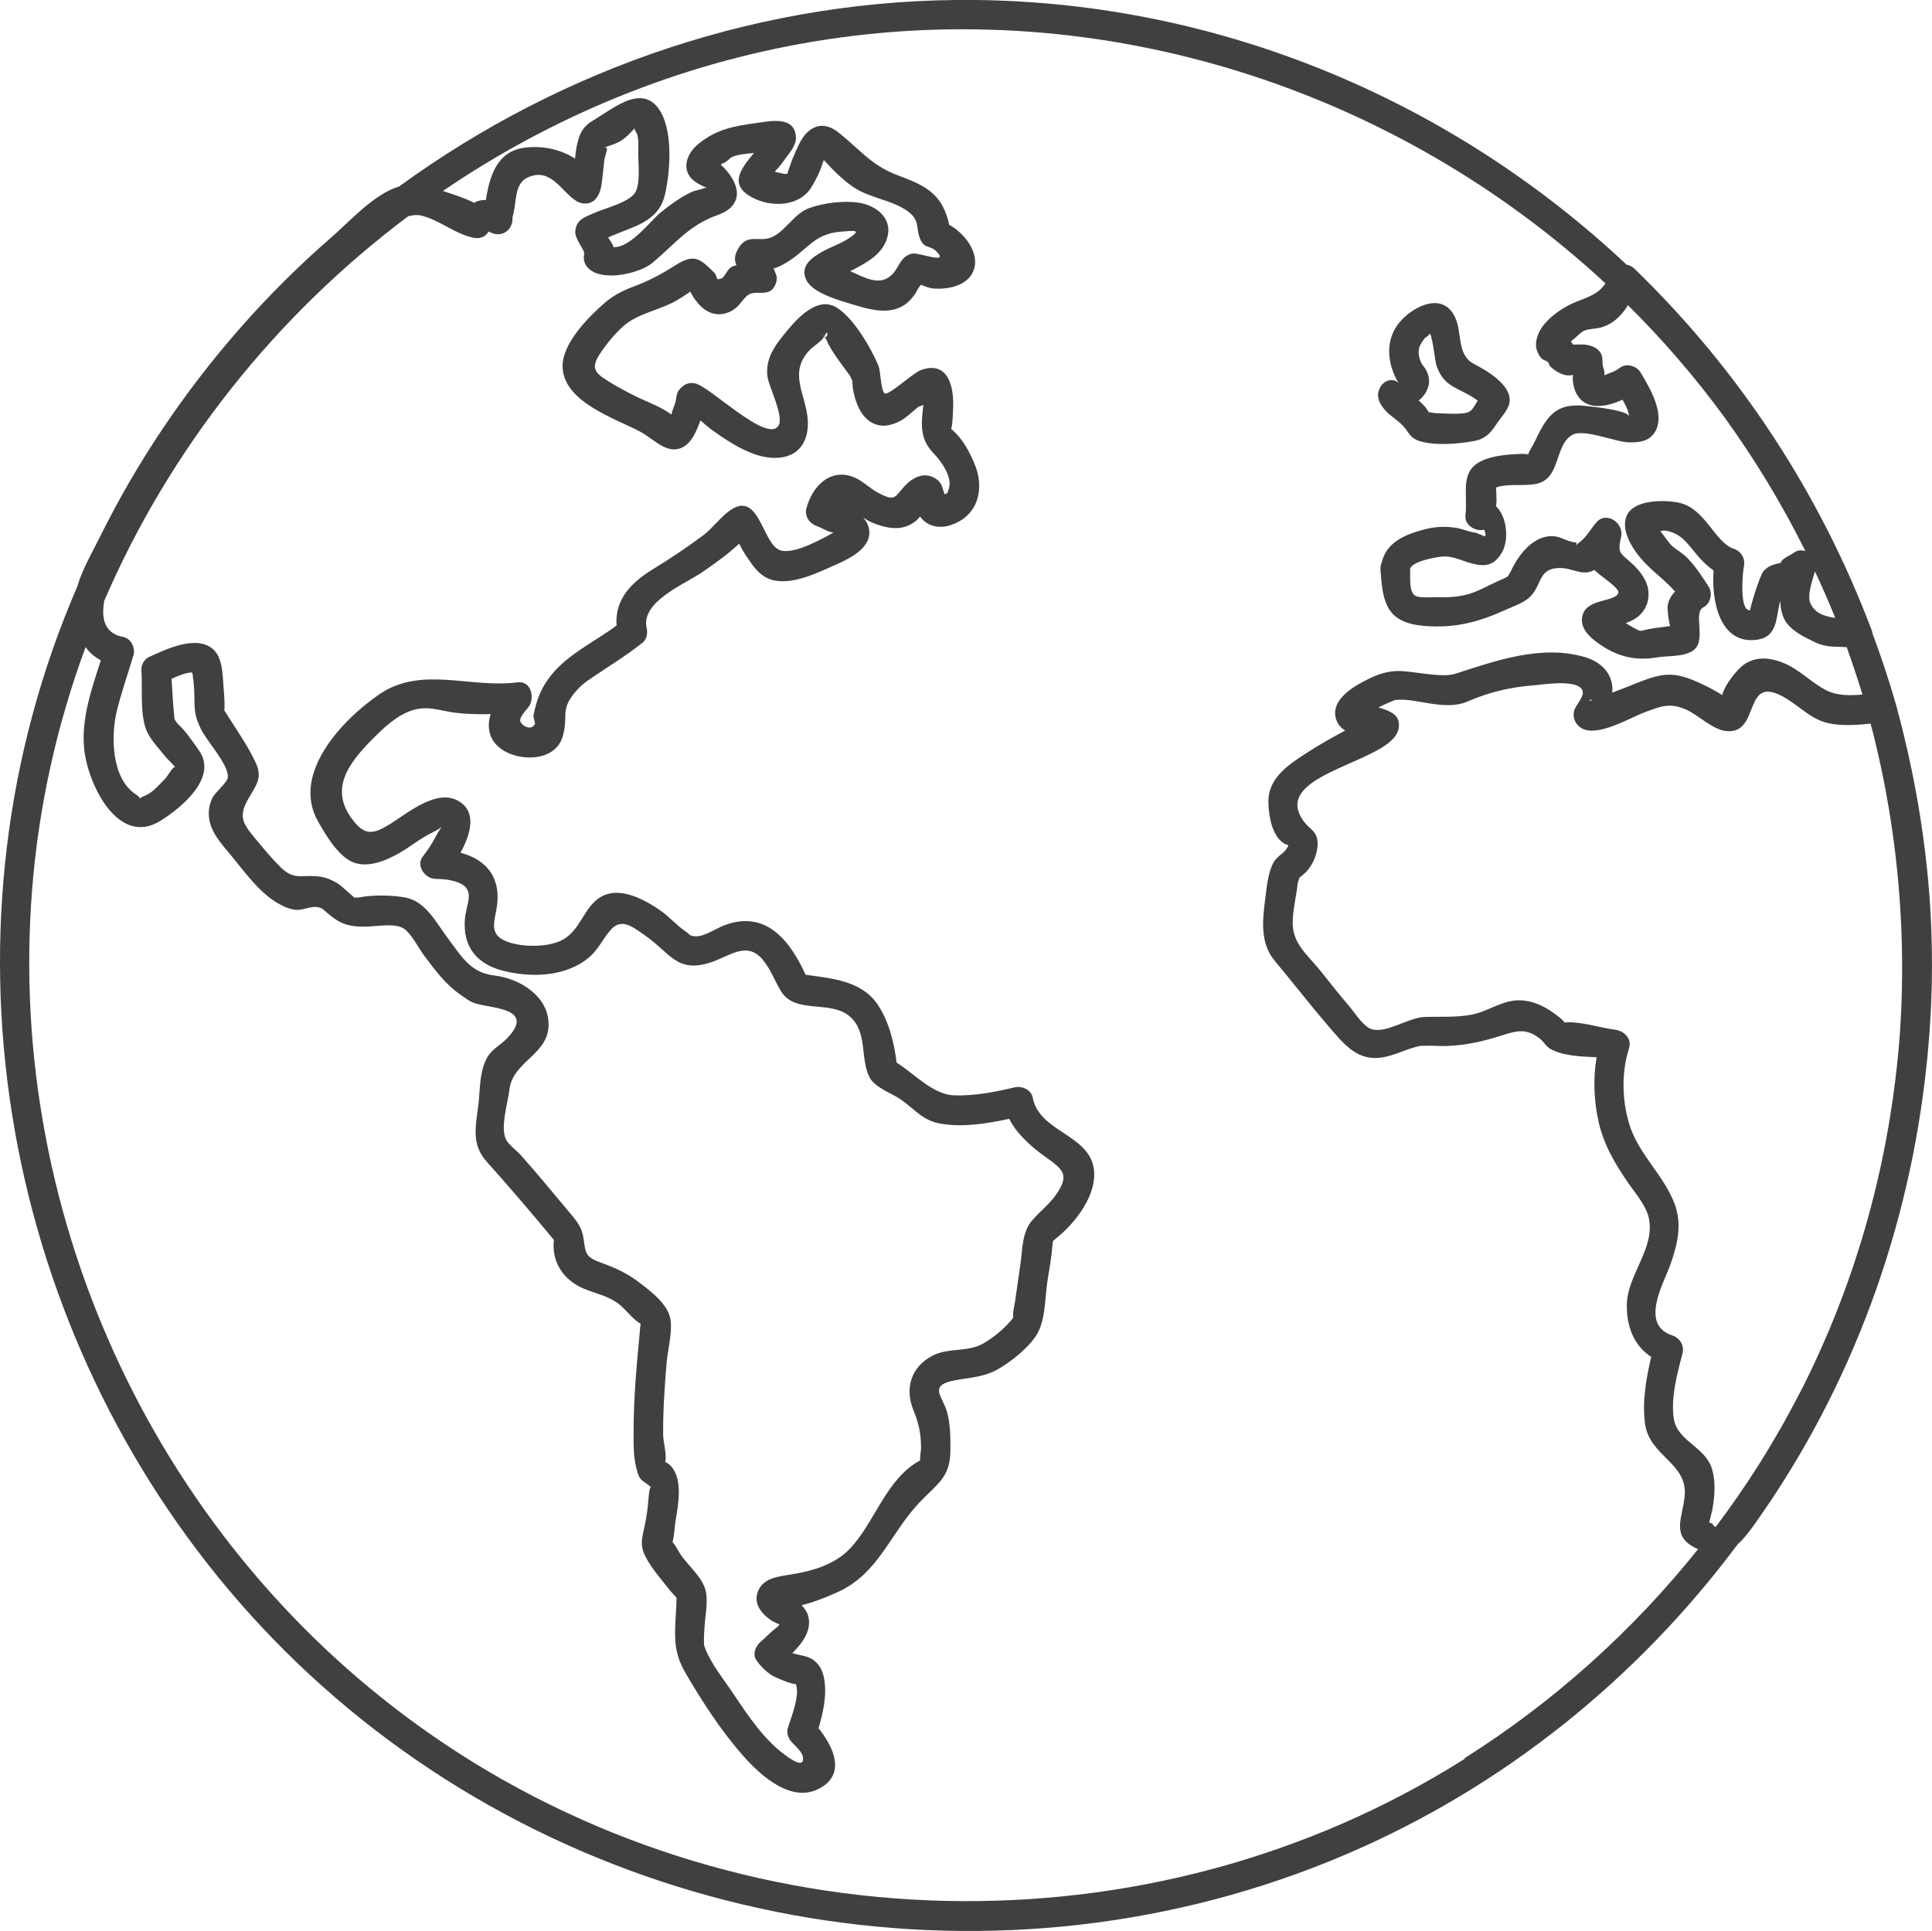 <svg viewBox="0 0 272.08 271.97" xmlns="http://www.w3.org/2000/svg" data-name="Layer 1" id="Layer_1">
  <defs>
    <style>
      .cls-1 {
        fill: #404040;
      }
    </style>
  </defs>
  <path d="m271.39,149.3c.03-.25.05-.51.07-.76.3-3.08.49-6.18.57-9.3,0-.21.01-.41.02-.62,0-.05,0-.1,0-.15.02-.8.03-1.6.03-2.4,0-.16,0-.32-.01-.48,0-4.45-.24-8.93-.71-13.41-.65-6.18-1.72-12.3-3.17-18.33-.04-.15-.08-.31-.11-.46-.35-1.42-.71-2.85-1.1-4.26-.97-3.35-2.06-6.65-3.27-9.88-.02-.15-.05-.29-.11-.45-7.28-19.29-18.61-36.61-33.43-50.96-.34-.33-.72-.5-1.11-.57C204.69,14.36,172.19.38,137.39,0c-29.68-.32-58.03,9.42-81.18,26.26-3.59,1.09-6.96,4.93-9.51,7.14-4.63,4.02-8.99,8.36-13.03,12.98-7.73,8.83-14.35,18.65-19.56,29.17-1.16,2.33-2.52,4.63-3.23,7.07-2.53,5.85-4.66,11.92-6.34,18.19-13.18,49.17,2.91,102.81,40.84,136.67,39.01,34.84,95.88,44.29,144.08,23.74,22.33-9.52,41.2-24.86,55.25-43.71.86-.76,1.63-1.78,2.41-2.87,13.63-19.14,21.81-41.57,24.21-64.8.02-.18.04-.36.06-.54Zm-17.65,46.32c-.07.13-.13.26-.19.39-.47.91-.95,1.82-1.44,2.72-.35.64-.7,1.29-1.06,1.93-.32.56-.64,1.12-.97,1.68-.59,1.01-1.18,2.01-1.8,3-.14.23-.28.46-.42.68-1.95,3.1-4.04,6.11-6.24,9.04-.15-.02-.31-.17-.49-.48-.14-.05-.28-.09-.43-.14,0,0,0,0,0,0,.16-.71.38-1.4.5-2.12.29-1.74.42-3.73-.11-5.45-.99-3.16-4.88-3.88-5.37-7.05-.45-2.92.48-6.36,1.22-9.18.3-1.13-.37-2.21-1.45-2.56-4.67-1.53-1.1-7.54-.24-10,.98-2.81,1.67-5.62.59-8.5-1.54-4.12-5.14-7.03-6.42-11.34-1-3.36-1.08-7.22-.01-10.58.45-1.42-.74-2.49-2.01-2.64-1.89-.22-5.02-1.24-7.06-1-.01-.02-.03-.03-.04-.06-.38-.5-1-.91-1.5-1.28-1.58-1.16-3.5-1.96-5.49-1.76-2.14.22-3.95,1.59-6.07,1.99-2.2.42-4.35.25-6.57.32-2.36.07-5.36,2.36-7.52,1.72-1.14-.34-2.42-2.4-3.18-3.28-1.36-1.59-2.66-3.23-3.96-4.87-1.89-2.37-4.01-3.86-3.96-6.93.03-1.84.5-3.58.69-5.39.01-.13.18-.57.26-.87.33-.24.91-.75,1.08-.95.86-.98,1.5-2.55,1.48-3.85-.04-1.79-1.08-1.94-1.94-3.11-4.84-6.56,11.11-8.12,13.14-12.48.38-.82.39-1.86-.33-2.52-.45-.42-1.39-.83-2.3-1.03.13-.08.25-.16.35-.21.52-.26,1.81-.84,2.03-.87,2.88-.36,6.88,1.61,10.11.23,3.15-1.35,5.92-2.02,9.5-2.31,1.35-.11,6.37-.93,6.77.87.18.81-1.04,1.98-1.22,2.77-.22.96.16,1.81.96,2.35,2.19,1.48,7-1.46,9.04-2.2,2.2-.8,3.4-1.35,5.65-.42,1.81.76,3.83,2.89,5.79,3.09,5.02.51,2.09-8.59,8.61-4.49,1.83,1.15,3.4,2.78,5.54,3.32,1.95.49,4.12.33,6.17.12.19.71.38,1.42.55,2.13.09.35.17.7.25,1.05.27,1.15.53,2.31.78,3.47.11.55.22,1.1.33,1.65.12.6.23,1.21.34,1.81,2.02,11.12,2.65,22.45,1.87,33.67-1.31,17.38-5.91,34.34-13.78,49.9Zm-29.49-96.98c-.46.18-.65-.31,0,0h0Zm28.37-20.78c-.42.29-1.56.8-1.77,1.23-.03.07-.05.13-.07.18-.92.23-1.63.33-2.39,1.12-.56.58-2.06,5.58-1.89,5.54-1.59.33-1.09-5.3-.92-6.09.25-1.14-.34-2.19-1.45-2.56-2.61-.87-3.97-5.65-7.63-6.46-1.99-.44-6.2-.49-7.32,1.64-1.19,2.26,1.03,5.34,2.53,6.88,1.45,1.49,2.9,2.5,4.19,3.98-.55.56-.95,1.23-1.05,2.04-.06.5.13,2.06.35,2.82-.15.02-.3.04-.45.06-1.08.14-2.25.25-3.3.54-.18.05-.37.07-.53.07-.61-.25-1.31-.71-1.97-1.08.75-.29,1.51-.65,2.07-1.23.94-.97,1.31-2.25,1.08-3.58-.28-1.58-1.49-2.94-2.67-3.95-1.42-1.21-1.6-1.33-1.13-3.41.43-1.89-2.03-3.69-3.48-2.03-.73.84-1.39,2.03-2.25,2.71-1.36,1.08-.17.15-.67.12-1.08-.06-2.04-.81-3.13-.88-2.82-.17-4.95,2.64-6.02,4.98-.06.14-.26.44-.4.68-.27.14-.62.34-.74.39-1.59.62-3.07,1.59-4.71,2.08-1.56.47-3.25.51-4.87.46-.69-.02-2.3.18-2.83-.28-.8-.71-.56-2.5-.62-3.65.11-1.13,3.96-1.8,4.81-1.81,1.47,0,2.67.7,4.03,1.03,1.77.43,2.93.25,4-1.42,1.13-1.76.87-5.13-.72-6.66.05-.5.07-1,.03-1.48.01-.39-.01-.77-.05-1.15.08-.03.17-.07.27-.12,1.76-.46,3.6-.09,5.3-.4,3.64-.67,2.57-5.42,5.18-6.92,1.62-.93,6.11,1.05,8.07,1.06,1.38,0,2.7-.13,3.53-1.41,1.59-2.46-.7-6.29-1.97-8.41-.56-.93-1.9-1.37-2.85-.75-.32.21-.69.5-1.05.63-1.88.66-.88.75-1.34-.48-.31-.85.12-1.69-.64-2.5-.62-.66-1.7-.9-2.57-.87-.56.02-.89,0-1.07.01-.11-.13-.21-.3-.32-.45.56-.36,1.38-1.29,1.85-1.49.76-.32,1.63-.25,2.4-.47,1.76-.51,2.92-1.7,3.79-3.14,4.87,4.83,9.38,10.04,13.47,15.62,4.36,6.01,8.21,12.36,11.52,19.02-.51-.18-1.08-.15-1.61.21Zm-21.94,11c-.22-.02-.28-.05,0,0h0Zm24.92-8.38c1.01,2.15,1.96,4.33,2.85,6.54-1.49-.19-2.87-.64-3.51-2.08-.47-1.06.29-3.21.66-4.46ZM59.23,30.34c2.46.57,4.39,2.25,6.73,2.96.79.24,1.5.41,2.27-.05.25-.15.42-.46.62-.64.07.04.14.09.24.13,1.65.81,3.22-.43,3.08-2.14.65-2.01.12-4.74,2.24-5.65,3.29-1.41,4.78,2.29,6.91,3.45.78.43,1.89.37,2.52-.33.8-.88.85-1.94,1-3.07.1-.79.15-1.59.26-2.38.18-1.21.86-2.13-.22-1.77,1.2-.45,2.31-.62,3.45-1.71,1.61-1.53.76-1.12,1.21-.59.5.58.32,2.55.34,3.29.03,1.27.31,4.22-.47,5.34-.97,1.41-4.43,2.2-5.91,2.89-1.26.58-2.28.85-2.48,2.42-.15,1.16,1.36,2.72,1.25,3.25-.2.98.15,1.79.96,2.35,2.11,1.48,6.88.42,8.7-1.11,3.17-2.66,5.07-5.26,9.15-6.7,3.51-1.24,3.36-4.06.87-6.66-.14-.14-.28-.27-.43-.41.06-.05.13-.11.19-.18.58-.1.98-.76,1.5-.97.86-.35,2.03-.41,2.97-.52-1.74,2.12-3.63,4.37-.38,6.2,2.72,1.53,6.72,1.39,8.43-1.31.58-.92,1.28-2.29,1.57-3.33.01-.04.11-.28.22-.56,1.27,1.38,2.57,2.72,4.13,3.79,2.35,1.61,5.51,1.81,7.72,3.45,1.68,1.25,1.08,2.18,1.67,3.76.59,1.57,1.42.95,2.32,1.85,1.95,1.94-2.45.14-3.35.32-1.73.34-1.82,1.91-2.88,2.96-1.75,1.73-3.85.41-5.89-.47.09-.05.17-.1.25-.14,1.67-.86,3.62-1.87,4.55-3.6,1.72-3.2-.76-5.58-3.87-5.95-2.11-.25-4.66.08-6.66.78-2.28.8-3.42,3.41-5.49,4.18-1.7.63-3.25-.6-4.51,1.46-.63,1.02-.59,1.78-.3,2.44-.29.04-.58.14-.88.35-.33.24-.89,1.36-1.15,1.46-1.12.42-.41-.12-1.19-.88-1.93-1.89-2.73-2.61-5.37-.94-2,1.27-3.73,2.2-5.97,3.03-1.48.55-2.83,1.25-4.03,2.3-2.25,1.96-5.93,5.67-5.89,8.91.05,5,7.38,7.31,10.97,9.22,1.92,1.02,3.89,3.45,6.16,2.05,1.03-.64,1.58-1.9,2.02-2.96.1-.23.18-.46.26-.7.55.47,1.09.96,1.52,1.27,1.93,1.38,3.99,2.78,6.26,3.54,3.05,1.03,6.52.54,7.23-3.07.85-4.38-3.12-7.82.28-11.55.54-.6,1.73-1.28,2.13-1.97-.11-.07-.23-.19-.37-.42.1.15.24.28.37.42.02-.04.05-.08.07-.11.54-1.23.52.47-.06.12.13.13.25.26.31.42.65,1.54,2.18,3.52,3.19,4.88.19.25.36.69.45.88.04.46.05.93.14,1.38.33,1.68,1.02,3.64,2.63,4.53,1.32.73,2.72.43,3.98-.24.81-.43,1.52-1.14,2.23-1.71.13-.11.25-.21.38-.32.27-.07.49-.14.66-.23-.35,2.83-.5,4.82,1.46,6.84.93.96,2.65,3.25,2.14,4.9-.07.22-.14.44-.21.66-.16.07-.3.14-.44.21,0-.06,0-.11,0-.14-.35-.98-.35-1.57-1.32-2.15-1.52-.92-3.11-.12-4.22,1.06-1.46,1.55-1.28,2.32-3.76,1.01-1.25-.66-2.27-1.79-3.6-2.27-3.27-1.19-5.69,1.4-6.51,4.38-.31,1.13.38,2.21,1.45,2.56.67.22,1.55.84,2.21.89.05,0,.1,0,.15.01-.28.17-.57.34-.86.49-1.57.82-5.39,2.9-7.03,1.84-2.2-1.41-2.76-8.18-6.68-5.44-1.33.92-2.47,2.53-3.83,3.55-2.24,1.67-4.59,3.24-6.98,4.7-3.19,1.95-5.44,4.32-5.18,7.97-3.06,2.28-6.82,4.01-9.19,6.97-1.45,1.8-2.07,3.48-2.51,5.68-.06.28.32,1.06.17,1.3-.65.98-2.03,0-2.05-.59-.01-.52.78-1.4,1.12-1.8,1.01-1.19.5-3.82-1.47-3.56-6.68.89-13.53-2.38-19.47,1.68-5.22,3.57-12.45,11.18-8.65,17.9,1.04,1.85,2.81,4.83,4.81,5.71,2.19.96,4.81-.19,6.72-1.29,1.53-.88,2.89-2.03,4.49-2.8,2-.97,1.53-1.38.5.64-.49.95-1.12,1.86-1.77,2.71-1,1.31.37,3.12,1.8,3.13,1.02.01,2.12.12,3.08.47,2.69.98,1.24,2.98,1.06,5.21-.31,3.8,1.61,6.28,5.28,7.24,4.04,1.05,9.08.91,12.34-1.98,1.23-1.09,1.84-2.54,2.9-3.74,1.54-1.75,3.07-.47,4.89.8,3.53,2.46,4.46,5.35,9.26,3.75,2.62-.88,4.99-2.97,7.19-.46,1.19,1.37,1.74,3.05,2.67,4.56,1.98,3.21,6.79,1.22,9.55,3.43,2.71,2.17,1.53,6.03,2.9,8.66.79,1.52,3.17,2.24,4.5,3.2,2.02,1.46,3.04,2.92,5.56,3.35,3.07.52,6.47,0,9.61-.69,1.1,2.18,3.2,4.01,5.05,5.32,2.61,1.86,3.48,2.57,1.55,5.36-.96,1.38-2.26,2.34-3.34,3.59-1.46,1.7-1.35,3.92-1.67,6.13-.26,1.79-.51,3.59-.77,5.38-.09.6-.28,1.29-.27,1.89,0,.17,0,.28,0,.37-1.08,1.4-2.75,2.78-4.2,3.6-2.28,1.29-4.87.53-7.17,1.73-3.06,1.6-3.89,4.67-2.67,7.65.75,1.83,1.08,3.3,1.08,5.37,0,.24-.15,1.14-.14,1.73,0,0,0,0,0,0-4.75,2.5-6.43,8.86-9.91,12.45-2.21,2.28-5.32,3.13-8.35,3.62-1.71.28-3.76.47-4.53,2.27-.73,1.71.34,3.12,1.71,4.1,1.28.91,1.86.29.37,1.5-.47.38-1.3,1.24-1.54,1.42-.82.62-1.48,1.86-.75,2.85.56.77,1.19,1.41,1.98,1.96.64.44,3.7,1.66,3.47,1.22.75,1.42-.59,4.78-1.06,6.25-.23.71.04,1.5.54,2.03.48.5,1.47,1.39,1.57,2.08.27,1.69-1.6.41-2.58-.32-2.93-2.17-5.14-5.48-7.14-8.47-1.37-2.05-3.32-4.44-4.15-6.78-.12-.35-.06-1.65.02-2.81.1-1.48.44-3.12.24-4.61-.29-2.15-2.42-3.76-3.63-5.54-.35-.51-.67-1.27-1.12-1.71.25-.9.29-2.14.4-2.84.37-2.31,1.14-5.94-.63-7.89-.25-.28-.52-.42-.8-.58,0,0,0-.01,0-.02.26-.91-.28-2.79-.29-3.78-.03-3.33.2-6.66.47-9.98.15-1.9.82-4.29.58-6.18-.28-2.19-2.78-4.07-4.43-5.32-1.61-1.23-3.27-2.02-5.16-2.7-2.26-.81-2.37-1.2-2.63-3.22-.25-1.97-1-2.7-2.31-4.28-2.15-2.58-4.3-5.17-6.53-7.69-.56-.64-1.81-1.53-2.15-2.3-.78-1.78.29-5.08.52-7.02.45-3.75,5.13-4.82,5.48-8.6.39-4.29-3.9-6.99-7.61-7.42-3.34-.39-4.57-2.59-6.59-5.3-1.62-2.17-3.1-5.15-5.94-5.68-1.88-.35-4.55-.39-6.42-.03-.2.04-.51.05-.78.03,0,0-.01,0-.02-.02-.62-.53-1.23-1.07-1.84-1.61,0,0,0,0-.01,0-.12-.11-.25-.22-.41-.32-1.01-.61-1.87-.96-3.07-1.05-2.17-.17-3.16.53-4.97-1.22-1.32-1.28-2.49-2.73-3.67-4.14-1.79-2.15-2.31-3.11-.94-5.53,1.01-1.79,2.04-2.86,1.12-4.94-1.08-2.44-2.96-5.06-4.38-7.35-.05-.08-.09-.13-.12-.18.01-.07.02-.15.03-.26.05-1.04-.06-2.13-.14-3.17-.13-1.63-.12-3.98-1.45-5.17-2.36-2.11-6.69.03-9.08,1.1-.61.28-1.08,1.14-1.03,1.8.18,2.53-.21,5.86.62,8.27.49,1.42,1.81,2.74,2.72,3.9.3.39,1.05,1.02,1.41,1.54-.34-.14-.93,1.12-1.41,1.62-.71.74-1.73,1.92-2.69,2.32-1.47.61-.31.63-1.44-.12-3.49-2.3-3.51-8.31-2.66-11.78.65-2.64,1.56-5.23,2.34-7.83.3-1.01-.36-2.36-1.45-2.56-2.59-.48-3.14-2.51-2.66-5.12,9.26-21.44,24.15-40.17,42.81-54.14.61-.16,1.2-.22,1.74-.09Zm25.56-9.45s.02,0,.03,0c0,0-.02,0-.03,0Zm30.57.96c-.1-.07-.13-.13,0,0h0Zm-12.04,53.45c-.08-.04-.07-.05,0,0h0Zm-8.83,142.43c-.02.06-.05.12-.09.18.04-.05.06-.12.09-.18Zm-.13-.86c-.24-.25-.13-.2,0,0h0Zm111.89,30.87c-44.36,27.98-102.57,26.45-145.51-3.4C22.41,217.71.85,171.79,4.52,125.32c.93-11.84,3.52-23.31,7.53-34.17.56.76,1.28,1.39,2.15,1.85-1.32,4.11-2.83,8.37-2.32,12.68.58,4.94,4.83,13.67,10.78,9.89,3.08-1.95,8.01-6.11,5.36-9.88-.82-1.16-1.95-2.84-3.01-3.76-.07-.06-.26-.37-.41-.59-.02-.08-.03-.16-.04-.22-.19-1.83-.29-3.68-.4-5.52.92-.42,2.02-.86,2.86-.9.03.08.06.18.11.29.1.68.17,1.36.21,2.05.07.99,0,2.02.11,3,.13,1.02.37,1.6.79,2.53.82,1.79,3.94,5.01,3.85,6.89-.04.74-1.81,2.13-2.18,2.93-.38.82-.55,1.58-.5,2.48.13,2.22,1.73,3.93,3.08,5.55,1.94,2.33,3.97,5.26,6.66,6.81.79.46,1.62.84,2.55.91,1.34.09,2.39-.85,3.71-.14,2.13,1.86,3.11,2.57,6.16,2.51,1.54-.03,3.93-.51,5.19.21,1.1.62,2.18,2.81,2.94,3.82,1.6,2.14,3.02,4.09,5.19,5.59.75.52,1.24.96,2.24,1.24,2.31.67,8.26.68,4.32,4.83-1.14,1.19-2.26,1.5-3.02,3.09-.93,1.93-.81,4.32-1.07,6.38-.38,3.05-.99,5.52,1.17,7.93,3.24,3.62,6.39,7.3,9.48,11.04-.37,2.99,1.27,5.61,4.14,6.83,1.6.68,3.18.96,4.68,1.96,1.17.78,2.13,2.27,3.3,2.96.03.02.06.03.09.05-.09.57-.11,1.16-.17,1.72-.43,4.38-.8,8.79-.82,13.2,0,1.69-.06,3.55.34,5.21.14.56.27,1.19.6,1.67.24.35,1.24.93,1.49,1.18-.22-.07-.38,2.17-.4,2.39-.09,1.1-.29,2.19-.51,3.27-.26,1.31-.6,2.22-.13,3.51.63,1.73,2.34,3.62,3.45,5.06.38.49.81.93,1.21,1.39,0,.54-.04,1.07-.06,1.61-.2,3.66-.49,5.9,1.36,9.05,2.36,4.03,4.93,8.01,8.02,11.53,2.56,2.91,7.19,7.16,11.33,4.35,3.11-2.11,1.3-5.75-.66-8.17.62-2.09,1.15-4.44.86-6.54-.17-1.23-.51-2.25-1.51-3.02-.88-.68-2.03-.68-3.04-1.02,1.53-1.48,2.82-3.36,2.2-5.35-.17-.54-.52-1-.9-1.4,1.97-.44,4.48-1.55,5.34-1.96,5.5-2.61,7.18-8.12,11.13-12.36,2.52-2.71,4.46-3.57,4.49-7.36.02-1.81.02-3.78-.47-5.54-.6-2.15-2.72-3.73,1.09-4.45,2.46-.46,4.3-.42,6.54-1.84,1.7-1.07,3.55-2.55,4.74-4.19,1.51-2.09,1.38-5.18,1.73-7.68.24-1.65.58-3.32.71-4.99.02-.27.06-.58.1-.88.1-.12.26-.27.5-.46,2.69-2.14,5.82-6.18,5.25-9.82-.76-4.81-7.68-5.14-8.59-9.95-.21-1.13-1.54-1.7-2.56-1.45-2.77.66-5.71,1.23-8.56,1.12-2.9-.11-5.45-2.95-8.05-4.61-.35-2.86-1.1-5.87-2.71-8.23-2.27-3.31-6.39-3.62-10.11-4.14-2.22-4.89-5.64-9.19-11.49-6.95-1.06.41-2.85,1.61-3.98,1.53-1.05-.07-.65-.17-1.53-.76-1.23-.84-2.25-2.05-3.5-2.91-2.21-1.51-5.72-3.46-8.38-1.85-2.33,1.41-2.8,4.57-5.23,5.96-2.01,1.15-5.83,1.15-7.98.29-2.16-.86-1.93-2.15-1.5-4.25.94-4.63-1.3-7.27-5.01-8.25,1.41-2.55,2.37-5.73-.27-7.28-3.02-1.77-7.06,1.6-9.46,3.12-2.57,1.63-3.77,1.87-5.63-.71-3.29-4.55.12-8.33,3.61-11.77,1.62-1.6,3.64-3.32,5.97-3.65,1.71-.25,3.39.38,5.1.58,1.63.19,3.28.24,4.93.19-.33,1.04-.38,2.13.05,3.17,1.2,2.88,6.06,3.76,8.51,2.12,1.31-.87,1.65-2.01,1.86-3.47.22-1.56-.19-2.44.79-3.98.61-.97,1.51-1.9,2.44-2.55,2.59-1.81,5.29-3.38,7.78-5.39.58-.47.69-1.35.54-2.03-.86-3.75,5.47-6.21,7.96-7.95,1.78-1.24,3.52-2.47,5.07-3.93.33.72.8,1.45,1.23,2.09.69,1.02,1.49,2.14,2.62,2.71,2.72,1.37,6.58-.42,9.07-1.53,1.98-.88,5.68-2.37,5.39-5.12-.07-.7-.39-1.31-.85-1.83.39.26.77.5,1.1.64,1.68.73,3.8,1.29,5.53.36.45-.24,1.07-.66,1.37-1.15.97,1.36,2.64,1.76,4.26,1.24,3.98-1.27,4.88-5.21,3.43-8.64-.74-1.74-1.64-3.46-3.06-4.72-.1-.09-.18-.15-.25-.21.03-.06.06-.13.08-.24.16-.9.17-1.91.21-2.83.12-2.98-.77-6.6-4.56-5.21-1.13.42-4.51,3.63-5.09,3.27-.52-.32-.57-3.15-.86-3.87-1.03-2.49-3.61-6.94-6.03-8.29-2.91-1.63-5.96,2.22-7.6,4.27-1.31,1.64-2.25,3.31-2.02,5.45.17,1.5,2.42,5.72,1.54,7.03-1.63,2.42-9.49-5.43-11.66-5.98-.99-.25-1.78.2-2.35.96-.38.5-.33,1.2-.51,1.79-.14.47-.44,1.06-.51,1.53,0,.04,0,.06-.01.1-1.48-1.12-3.59-1.84-5.1-2.6-1.33-.67-2.68-1.38-3.94-2.18-1.87-1.18-2.34-1.86-.93-3.95.87-1.29,2.01-2.68,3.17-3.71,2.24-1.98,5.49-2.27,8-3.93.45-.29,1.01-.61,1.45-.96.34.8,1.11,1.77,1.68,2.26,1.36,1.17,3,1.24,4.47.25,1-.67,1.46-1.91,2.36-2.22.79-.27,1.71.08,2.61-.3.75-.32,1.28-1.59.96-2.35-.11-.27-.21-.6-.37-.88.63-.17,1.26-.51,1.72-.78,2.96-1.71,3.91-4.09,7.66-4.4,1.9-.15,3.33-.4,1.03,1.05-1.09.69-2.33,1.09-3.45,1.71-1.51.83-3.33,2.07-2.32,4.07.97,1.91,4.91,2.91,6.73,3.47,2.4.74,5.3,1.49,7.43-.26.44-.36,1.07-1.07,1.32-1.59.26-.55.53-.83.64-.99.57.24,1.16.49,1.83.54,2.18.16,5.12-.49,5.71-2.94.58-2.36-1.58-5-3.57-6.04-.09-.74-.49-1.71-.68-2.15-1.26-2.86-3.88-3.81-6.6-4.84-3.71-1.4-5.34-3.67-8.28-6-1.46-1.16-3.01-1.36-4.42-.02-.98.93-1.5,2.47-2.05,3.66-.05.11-.81,2.2-.72,2.14-.31.18-1.26-.19-1.77-.22.04-.08.08-.15.12-.25.52-.46,1.03-1.23,1.45-1.79.6-.82,1.46-1.81,1.38-2.92-.21-2.99-3.58-2.22-5.59-1.94-3.16.43-5.59.87-8.11,2.91-1.93,1.56-2.64,4.18-.06,5.63.78.44,1.06.55,1.24.46-.44.3-1.65.47-2.13.69-1.61.75-3.08,1.84-4.46,2.95-1.24,1-4.19,4.97-6.58,4.84-.09-.4-.46-.89-.76-1.36,3.25-1.52,7.09-2.02,8.01-6.06.76-3.31,1.22-9.37-1.02-12.25-1.01-1.3-2.33-1.57-3.9-1.09-1.66.51-3.83,2.09-5.24,2.94-1.39.84-1.84,1.72-2.21,3.32-.15.66-.23,1.35-.3,2.03-2.12-1.37-4.73-1.87-7.22-1.52-3.77.54-4.81,3.98-5.34,7.35-.51-.02-1.03.06-1.54.34-.03.02-.06.04-.1.06-1.09-.57-2.82-1.18-4.41-1.67,15.44-10.52,33.18-17.89,52.27-21.06,40.8-6.76,82.05,6.8,111.45,34.07-1.32,2.01-3.3,2.01-5.54,3.28-1.48.84-3.22,2.19-3.9,3.82-.5,1.19-.49,2.27.32,3.34.27.36.69.43,1.04.62.08.2.17.39.25.59.78.74,2.05,1.59,3.27,1.23,0,.05-.01.1-.02.16-.07.65.07,1.49.31,2.08,1.19,2.9,4.26,2.39,6.68,1.26.56.99,1.07,2.07.82,2.48.57-.93-5.08-1.5-6.14-1.61-4.31-.44-5.45,1.68-7.18,5.31-.23.47-.71,1.14-.77,1.52-.38-.04-.74-.08-.94-.07-1.67.07-3.56.19-5.13.78-3.77,1.41-2.41,4.54-2.78,7.9-.16,1.39,1.45,2.31,2.64,2.01.3.82.23,1.09-.22.81-.31-.13-.62-.26-.94-.38-.92-.09-1.94-.58-2.87-.71-1.61-.23-2.97-.15-4.53.27-2.81.76-5.18,1.84-5.87,4.58-.12.27-.19.58-.17.95-.02.23,0,.44.04.63.28,4.43,1.07,6.99,6.16,7.4,4.38.35,7.71-.57,11.62-2.36,1.23-.56,2.64-.98,3.51-2.04,1.43-1.76,1.04-3.67,3.8-3.76,1.96-.06,3.25,1.24,4.99.27.71.81,3.62,2.54,3.36,3.25-.47,1.3-4.32.76-5,3.04-.49,1.63.63,2.87,1.82,3.77,2.68,2.05,5.42,2.82,8.61,2.26,1.53-.27,4.23,0,5.4-1.22,1.46-1.52-.3-5.12,1.17-5.85.98-.49,1.32-1.95.75-2.85-.89-1.41-1.87-2.89-3.03-4.09-.62-.64-1.31-1.02-1.99-1.54-.5-.39-1.25-1.57-1.81-2.23.26-.05.52-.1.77-.06,2.21.32,3.18,2,4.5,3.53.66.76,1.4,1.5,2.24,2.08-.34,4.16.82,10.36,5.96,9.76,3.2-.37,2.75-3.25,3.43-5.49.02.92.18,1.81.57,2.58.8,1.58,2.79,2.51,4.3,3.24,1.67.8,2.93.58,4.48.7.79,2.2,1.53,4.43,2.22,6.67-1.74.16-3.54.17-4.98-.54-2.21-1.09-3.89-3.02-6.24-3.95-1.86-.73-3.79-.91-5.49.28-.86.6-2.72,2.82-3.03,4.28-.01,0-.03-.02-.04-.02-1.14-.7-2.32-1.32-3.54-1.85-1.63-.71-3.17-1.2-4.94-.91-1.84.3-3.67,1.18-5.4,1.84-.53.2-1.06.41-1.6.61.04-.25.06-.49.04-.74-.17-2.31-1.88-3.71-4-4.31-6.1-1.73-12.49.57-18.13,2.39-1.64.53-4.89-.15-7.1-.35-2.24-.2-3.78.36-5.82,1.43-1.9,1.01-4.74,2.86-3.82,5.43.24.68.69,1.14,1.25,1.48-1.8.96-3.58,1.95-5.29,3.06-2.49,1.61-5.38,3.44-5.53,6.64-.05.99.16,2.85.59,3.98.25.67.58,1.31,1.09,1.81,1.04,1.03,1.5.21.75,1.33-.32.48-1.25.95-1.68,1.71-.82,1.44-.97,3.43-1.18,5.03-.41,3.15-.78,6.37,1.33,8.89,2.54,3.03,4.96,6.18,7.54,9.17,1.98,2.29,3.85,4.78,7.11,4.48,2.11-.19,3.9-1.33,5.93-1.7.12-.02-.14.04.61,0,1.01-.05,2.04.07,3.05.03,2.88-.1,5.36-.72,8.07-1.59,2.02-.65,3.31-.82,5.08.61.47.38.84,1.05,1.36,1.36,1.69.99,4.26,1.11,6.57,1.21-.52,3.01-.37,6.2.28,9.1.73,3.23,2.33,5.94,4.19,8.63,1.04,1.51,2.56,3.2,2.91,5.06.79,4.16-2.99,7.84-3.12,11.9-.09,3.16.97,5.92,3.43,7.51-.73,3.06-1.29,6.38-.87,9.42.64,4.63,6.02,5.48,5.58,10.19-.28,3.04-1.98,5.56,1.52,7.31.13.06.25.11.37.16-9.22,11.53-20.34,21.53-32.87,29.43Z" class="cls-1"></path>
  <polygon points="116.07 47.45 116.07 47.45 116.08 47.46 116.07 47.45" class="cls-1"></polygon>
  <path d="m197.74,60.14c.71.88.9,1.56,2.13,1.97,2.16.71,5.79.41,7.97-.05,1.33-.28,2.12-1.13,2.85-2.25.57-.88,1.73-2.07,1.89-3.1.4-2.46-3.25-4.54-5.05-5.48-2.56-1.35-1.45-4.74-2.86-7.01-1.92-3.09-5.88-.88-7.59,1.19-1.89,2.29-1.78,5.25-.52,7.81.06.17.16.34.28.51.05.07.09.15.14.21-.97-.86-2.4-.3-2.82,1.12-.31,1.04.23,1.92.87,2.67.77.91,1.98,1.53,2.71,2.43Zm2.83-12.42c.15-.21.78-.5.81-.81.46,1.06.7,3.99.95,4.67.5,1.37,1.16,2.22,2.41,2.93.69.4,2.52,1.22,3.36,1.92-.38.66-.76,1.31-1.14,1.53-.85.51-3.51.25-4.51.24-.79,0-1.21-.23-1.23-.12-.18-.3-.36-.6-.62-.89-.25-.28-.53-.53-.81-.78.34-.27.65-.59.9-.97.94-1.45.63-2.91-.42-4.11-.22-.42-.43-.93-.47-1.39-.09-.98.21-1.43.77-2.21Zm-3.59,9.82c-.21.12-.26.09,0,0h0Z" class="cls-1"></path>
</svg>